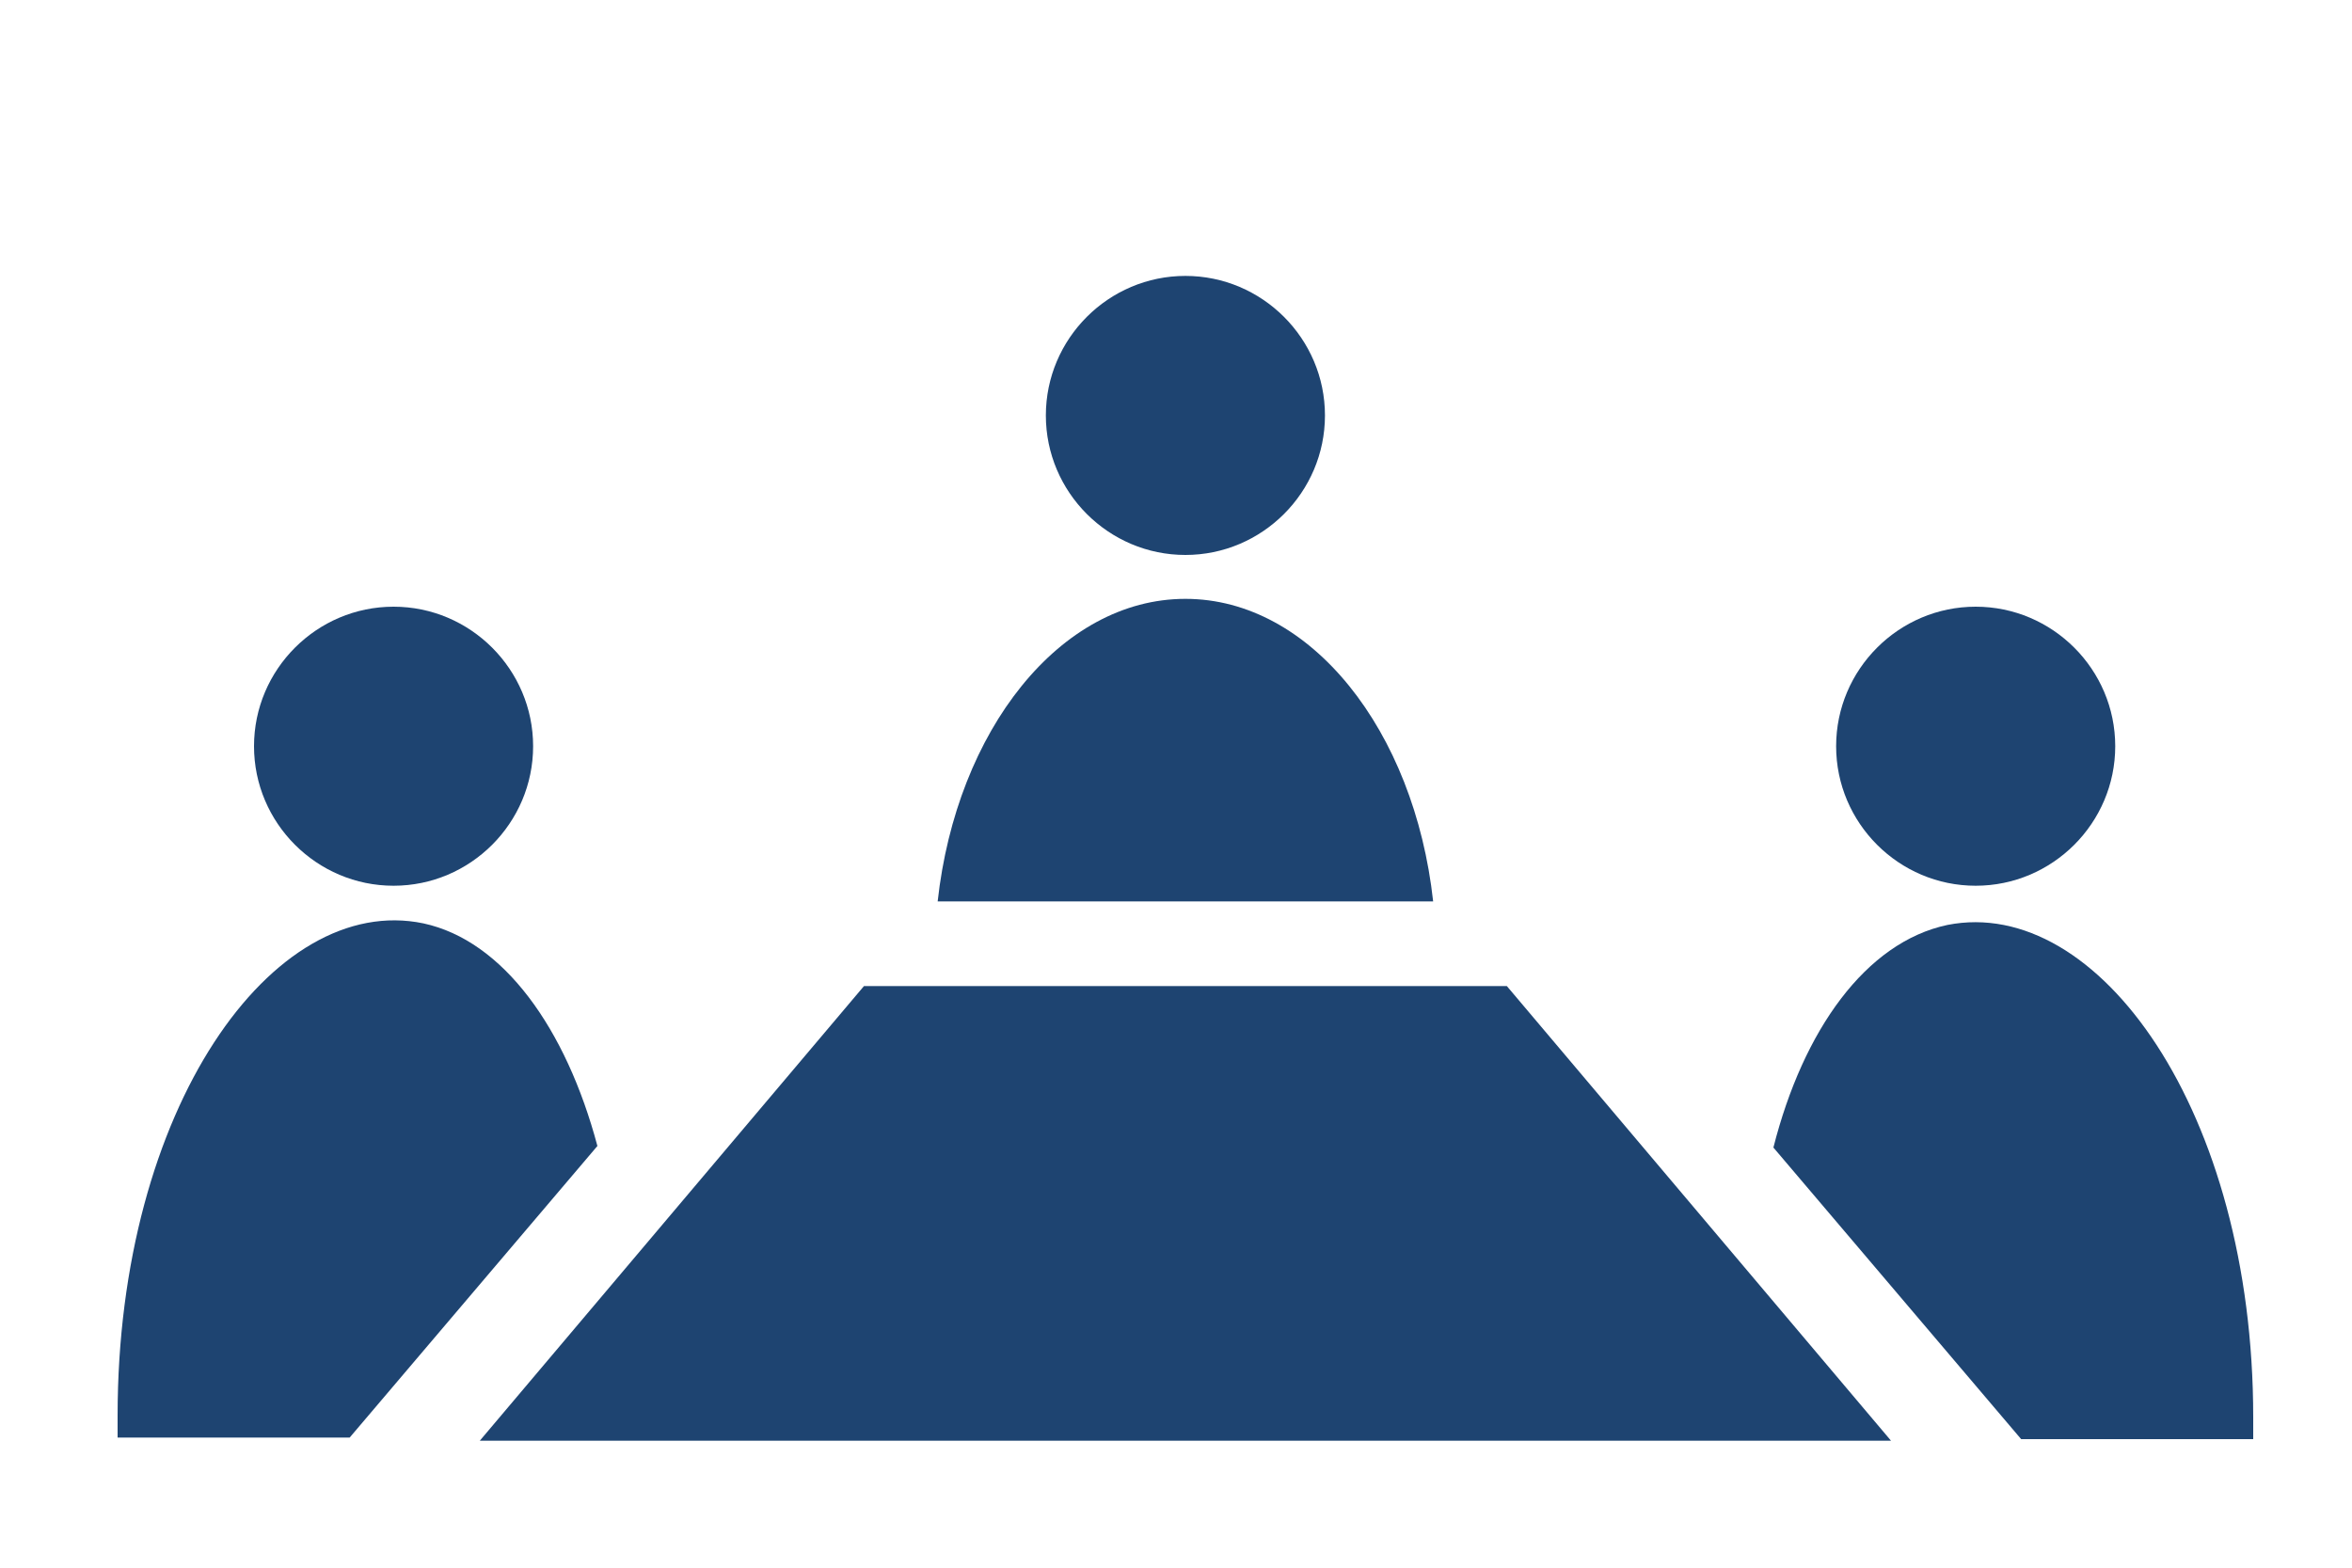 <?xml version="1.0" encoding="UTF-8"?><svg id="_レイヤー_2" xmlns="http://www.w3.org/2000/svg" width="150" height="100" viewBox="0 0 150 100"><g id="_レイヤー_1-2"><path d="M75.6,17.6c-4.9,0-8.9,4-8.9,8.9s4,8.9,8.9,8.9,8.9-4,8.9-8.9-4-8.9-8.9-8.9Z" fill="#1e4471" stroke-width="0"/><path d="M126,38.7c-4.9,0-8.9,4-8.9,8.9s4,8.9,8.9,8.9,8.9-4,8.9-8.9-4-8.9-8.9-8.9Z" fill="#1e4471" stroke-width="0"/><path d="M16.2,47.6c0,4.9,4,8.9,8.9,8.9s8.9-4,8.9-8.9-4-8.9-8.9-8.9-8.9,4-8.9,8.9Z" fill="#1e4471" stroke-width="0"/><path d="M91.4,57.5c-1.2-10.9-7.8-19.3-15.8-19.3s-14.6,8.4-15.8,19.3h31.6Z" fill="#1e4471" stroke-width="0"/><path d="M38.1,73.1c-2-7.5-6-13.1-11.1-14.2-9.6-2-19.5,11.8-19.5,31.4s0,1,0,1.4h14.8l15.8-18.6Z" fill="#1e4471" stroke-width="0"/><path d="M124.2,59c-5.2,1.1-9.2,6.7-11.1,14.2l15.8,18.6h14.8c0-.5,0-1,0-1.4,0-19.5-9.9-33.3-19.5-31.4Z" fill="#1e4471" stroke-width="0"/><polygon points="30.6 91.9 55.1 62.9 96.1 62.9 120.6 91.9 30.6 91.9" fill="#1e4471" stroke-width="0"/><rect width="150" height="100" fill="none" stroke-width="0"/></g></svg>